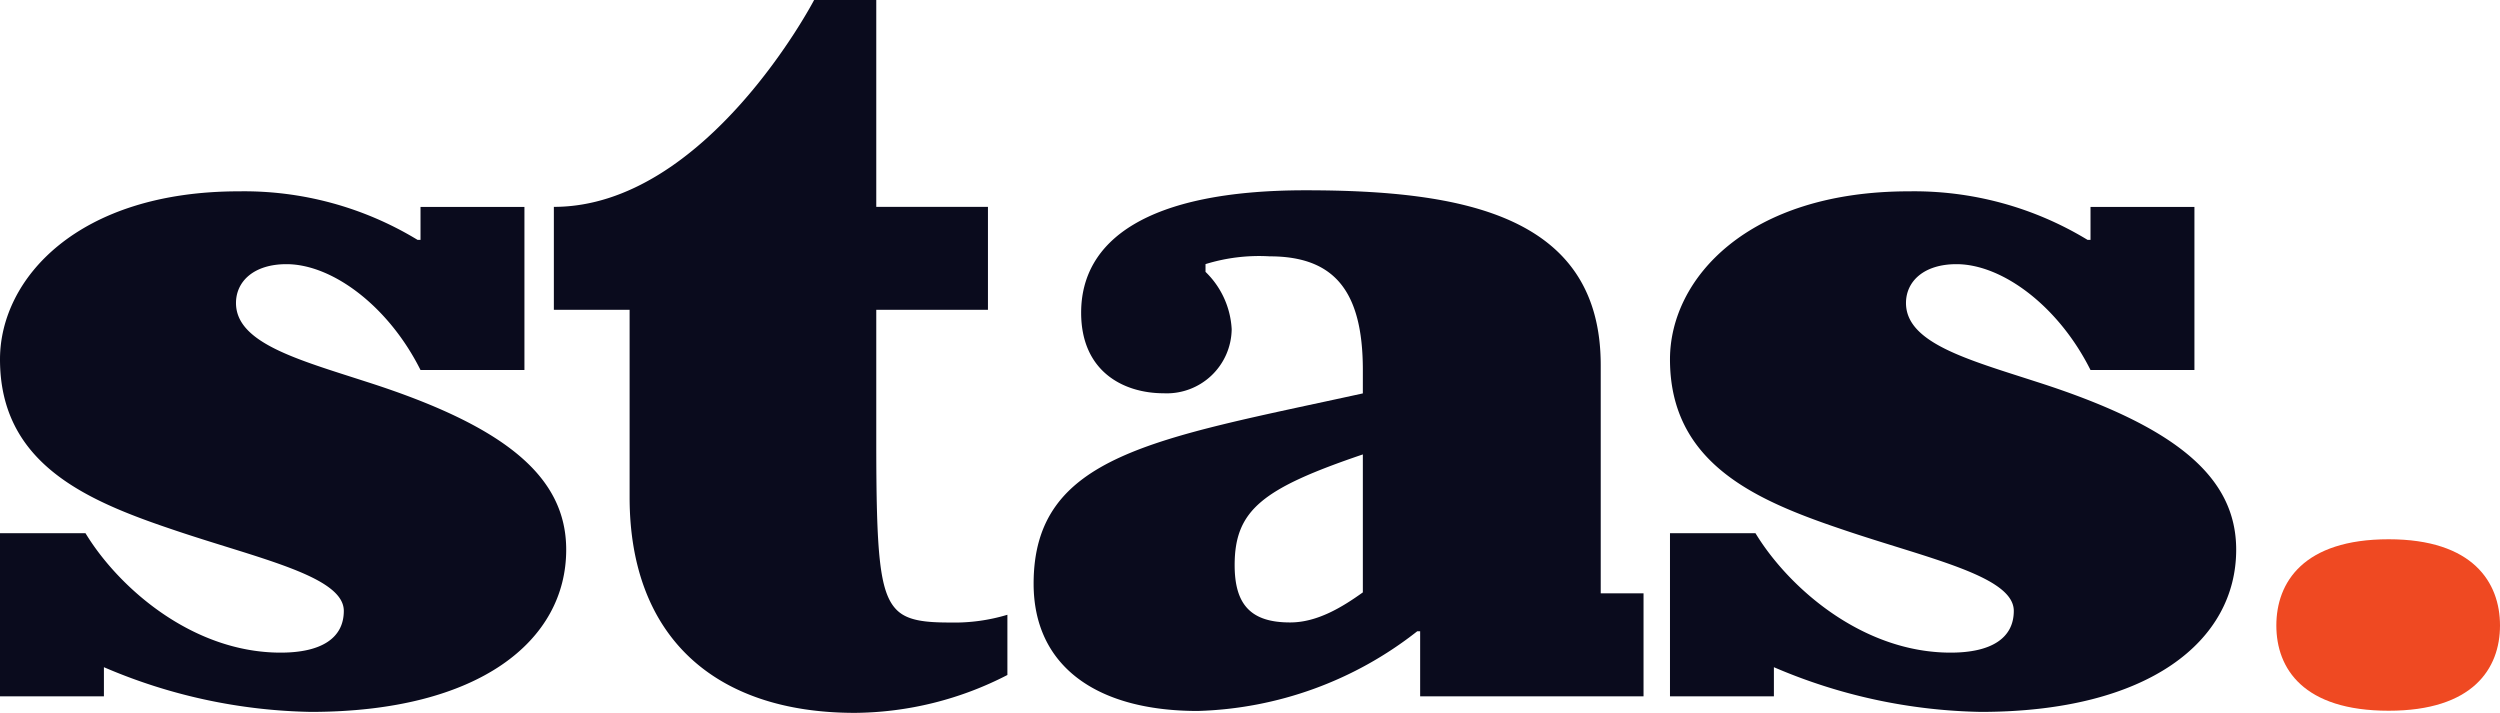 <svg id="stas-logo-dark" xmlns="http://www.w3.org/2000/svg" width="210.198" height="59.936" viewBox="0 0 210.198 59.936">
  <path id="Path_19895" data-name="Path 19895" d="M934.805,224.25c0,3.625-2.277,7.167-9.36,7.167-7.168,0-9.445-3.542-9.445-7.167s2.277-7.25,9.445-7.25C932.528,217,934.805,220.625,934.805,224.25Z" transform="translate(-724.607 -171.659)" fill="#ef4922"/>
  <path id="Path_19896" data-name="Path 19896" d="M719.606,107.121c0,7.676-7.349,13.637-21.476,13.637A45.958,45.958,0,0,1,680.737,117v2.45H672V105.732h7.186c2.776,4.573,8.982,10.044,16.413,10.044,3.43,0,5.308-1.225,5.308-3.511,0-2.94-7.268-4.41-14.453-6.859C679.186,102.956,672,99.853,672,91.116c0-6.777,6.532-14.126,20.088-14.126a28.092,28.092,0,0,1,15.025,4.083h.245V78.3h8.737V92.014h-8.737c-2.695-5.389-7.431-8.9-11.269-8.9-2.776,0-4.246,1.47-4.246,3.266,0,3.348,5.144,4.736,10.942,6.614C714.543,96.75,719.606,101,719.606,107.121Z" transform="translate(-531.589 -60.903)" fill="#0a0b1d"/>
  <path id="Path_19897" data-name="Path 19897" d="M443.609,110.4v-11.6c-8.41,2.858-10.779,4.654-10.779,9.309,0,3.348,1.388,4.818,4.654,4.818C439.772,112.935,441.895,111.629,443.609,110.4Zm23.6.082v8.656H448.427V113.67h-.245a31.234,31.234,0,0,1-18.454,6.7c-8.492,0-13.8-3.756-13.8-10.7,0-10.86,10.207-12.167,27.681-16V91.7c0-6.7-2.45-9.554-7.839-9.554a15.229,15.229,0,0,0-5.389.653v.653a7.231,7.231,0,0,1,2.2,4.818,5.459,5.459,0,0,1-5.716,5.389c-3.348,0-6.941-1.8-6.941-6.778,0-6.043,5.471-10.289,18.863-10.289,13.31,0,24.823,2.123,24.823,14.7v19.189Z" transform="translate(-329.022 -60.593)" fill="#0a0b1d"/>
  <path id="Path_19898" data-name="Path 19898" d="M261,51.689v5.063a28.361,28.361,0,0,1-12.82,3.185c-11.84,0-18.944-6.451-18.944-18.128V26.048h-6.369V17.393C235.685,17.393,244.749,0,244.749,0h5.226V17.393h9.39v8.655h-9.39V37.072c0,9.39.245,12.738,1.715,14.208.9.9,2.368,1.061,4.491,1.061A15.387,15.387,0,0,0,261,51.689Z" transform="translate(-176.299 0)" fill="#0a0b1d"/>
  <path id="Path_19899" data-name="Path 19899" d="M47.606,107.121c0,7.676-7.349,13.637-21.476,13.637A45.957,45.957,0,0,1,8.737,117v2.45H0V105.732H7.186c2.776,4.573,8.982,10.044,16.413,10.044,3.43,0,5.308-1.225,5.308-3.511,0-2.94-7.268-4.41-14.453-6.859C7.186,102.956,0,99.853,0,91.116c0-6.777,6.533-14.126,20.087-14.126a28.092,28.092,0,0,1,15.025,4.083h.245V78.3h8.737V92.014H35.357c-2.695-5.389-7.431-8.9-11.269-8.9-2.776,0-4.246,1.47-4.246,3.266,0,3.348,5.144,4.736,10.942,6.614C42.543,96.75,47.606,101,47.606,107.121Z" transform="translate(0 -60.903)" fill="#0a0b1d"/>
</svg>
